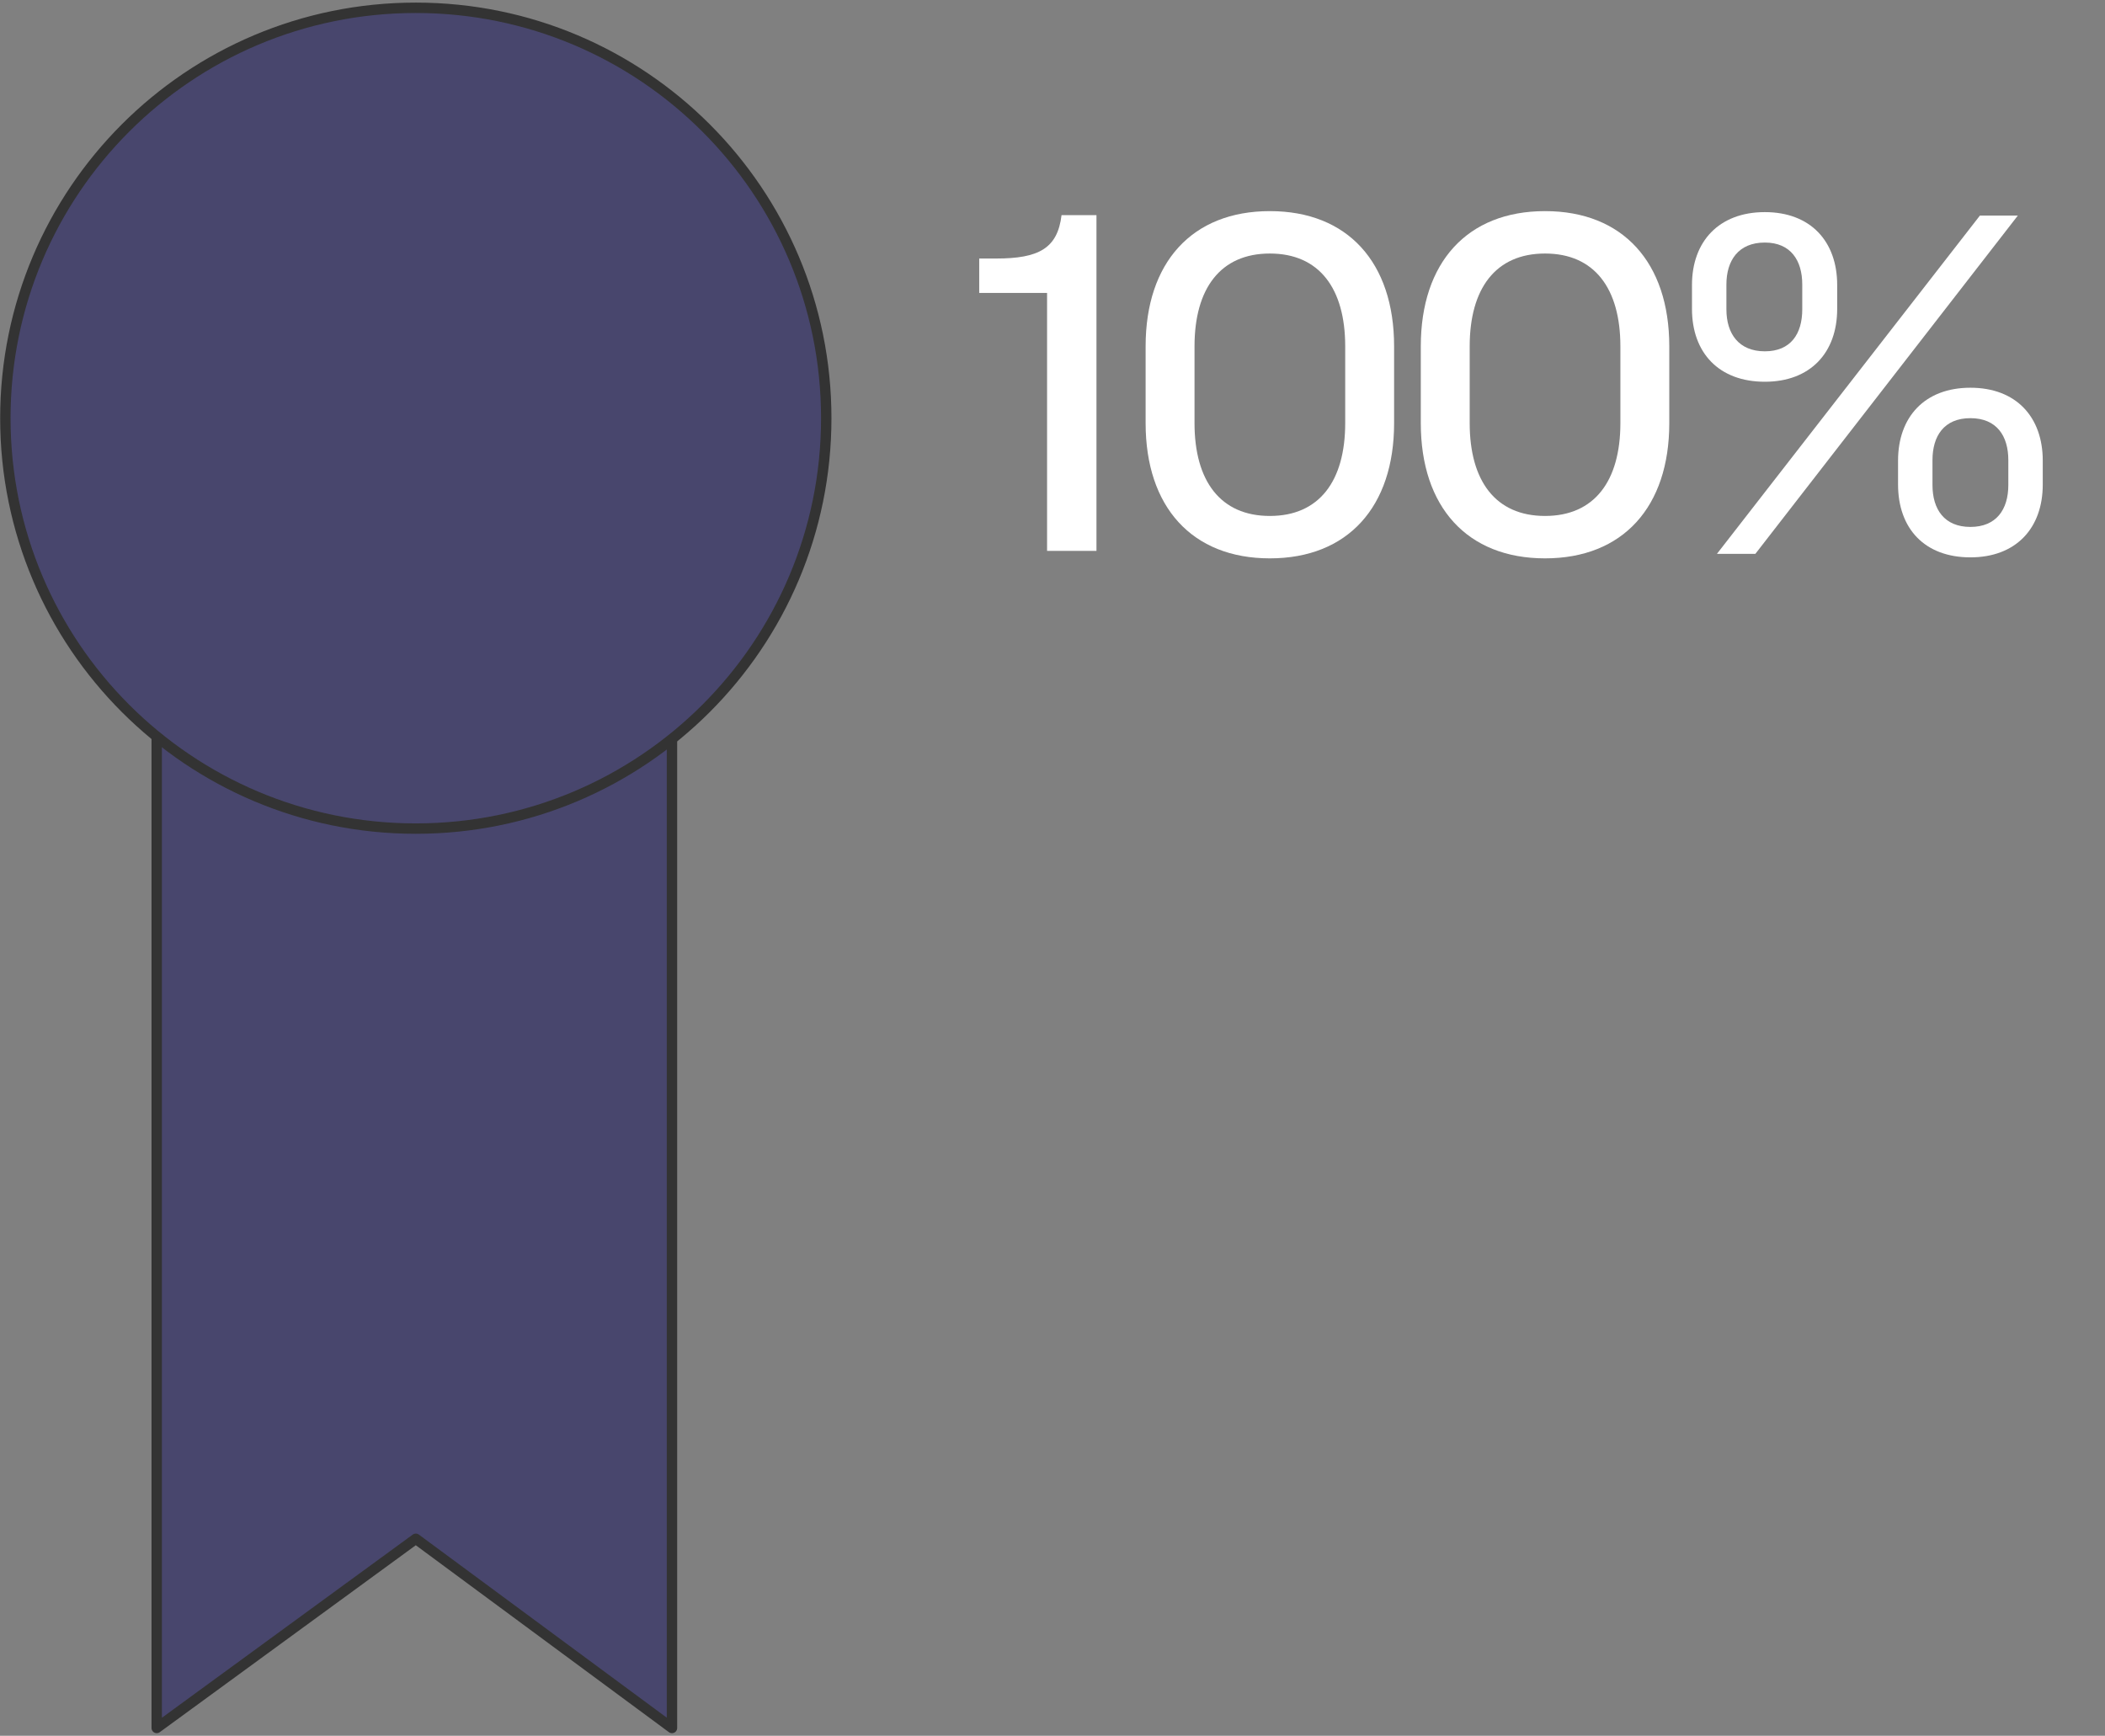 <?xml version="1.0" encoding="UTF-8"?>
<svg width="405px" height="334px" viewBox="0 0 405 334" version="1.1" xmlns="http://www.w3.org/2000/svg" xmlns:xlink="http://www.w3.org/1999/xlink">
    <rect x="0" y="0" width="405" height="334" fill="#808080" stroke="none"/>
    <title>money-back</title>
    <g id="money-back" stroke="none" stroke-width="1" fill="none" fill-rule="evenodd">
        <g id="badge" transform="translate(1.03, 1.5)" fill-rule="nonzero">
            <g id="Group" fill="#48466D" stroke="#333333" stroke-linecap="round" stroke-linejoin="round" stroke-width="2">
                <polygon id="Path" points="128.256 331 78.97 294.597 29.121 331 29.121 104.735 128.256 104.735"></polygon>
                <path d="M78.97,157.94 C122.602,157.94 157.94,122.596 157.94,78.97 C157.94,35.338 122.602,0 78.97,0 C35.338,0 -3.76303433e-14,35.338 -3.76303433e-14,78.97 C-3.76303433e-14,122.596 35.338,157.94 78.97,157.94 Z" id="Path"></path>
            </g>
            <g id="100%" transform="translate(187.37, 39.124)" fill="#FFFFFF">
                <path d="M13.056,15.744 L13.056,65.376 L22.56,65.376 L22.56,0.768 L15.84,0.768 C15.072,7.2 11.424,9.12 3.264,9.12 L0,9.12 L0,15.744 L13.056,15.744 Z" id="Path"></path>
                <path d="M55.92,0 C40.944,0 32.016,9.888 32.016,26.016 L32.016,40.8 C32.016,56.928 40.944,66.816 55.92,66.816 C70.896,66.816 79.824,56.928 79.824,40.8 L79.824,26.016 C79.824,9.888 70.896,0 55.92,0 Z M55.92,8.16 C65.424,8.16 70.416,14.88 70.416,26.016 L70.416,40.8 C70.416,51.936 65.424,58.656 55.92,58.656 C46.416,58.656 41.424,51.936 41.424,40.8 L41.424,26.016 C41.424,14.88 46.416,8.16 55.92,8.16 Z" id="Shape"></path>
                <path d="M108.864,0 C93.888,0 84.96,9.888 84.96,26.016 L84.96,40.8 C84.96,56.928 93.888,66.816 108.864,66.816 C123.84,66.816 132.768,56.928 132.768,40.8 L132.768,26.016 C132.768,9.888 123.84,0 108.864,0 Z M108.864,8.16 C118.368,8.16 123.36,14.88 123.36,26.016 L123.36,40.8 C123.36,51.936 118.368,58.656 108.864,58.656 C99.36,58.656 94.368,51.936 94.368,40.8 L94.368,26.016 C94.368,14.88 99.36,8.16 108.864,8.16 Z" id="Shape"></path>
                <path d="M151.152,0.192 C142.32,0.192 137.136,5.856 137.136,14.208 L137.136,18.816 C137.136,27.264 142.32,32.832 151.152,32.832 C159.888,32.832 165.072,27.264 165.072,18.816 L165.072,14.208 C165.072,5.856 159.984,0.192 151.152,0.192 Z M192.528,0.864 L141.936,65.952 L149.328,65.952 L199.824,0.864 L192.528,0.864 Z M151.152,6.048 C156.144,6.048 158.352,9.504 158.352,14.112 L158.352,18.912 C158.352,23.616 156.144,26.976 151.152,26.976 C146.16,26.976 143.76,23.616 143.76,18.912 L143.76,14.112 C143.76,9.504 146.064,6.048 151.152,6.048 Z M190.704,66.624 C199.44,66.624 204.624,61.056 204.624,52.608 L204.624,48 C204.624,39.648 199.536,33.984 190.704,33.984 C181.872,33.984 176.784,39.648 176.784,48 L176.784,52.608 C176.784,61.056 181.872,66.624 190.704,66.624 Z M190.704,60.768 C185.712,60.768 183.408,57.408 183.408,52.704 L183.408,47.904 C183.408,43.296 185.616,39.84 190.704,39.84 C195.792,39.84 198,43.296 198,47.904 L198,52.704 C198,57.408 195.696,60.768 190.704,60.768 Z" id="Shape"></path>
            </g>
        </g>
    </g>
</svg>